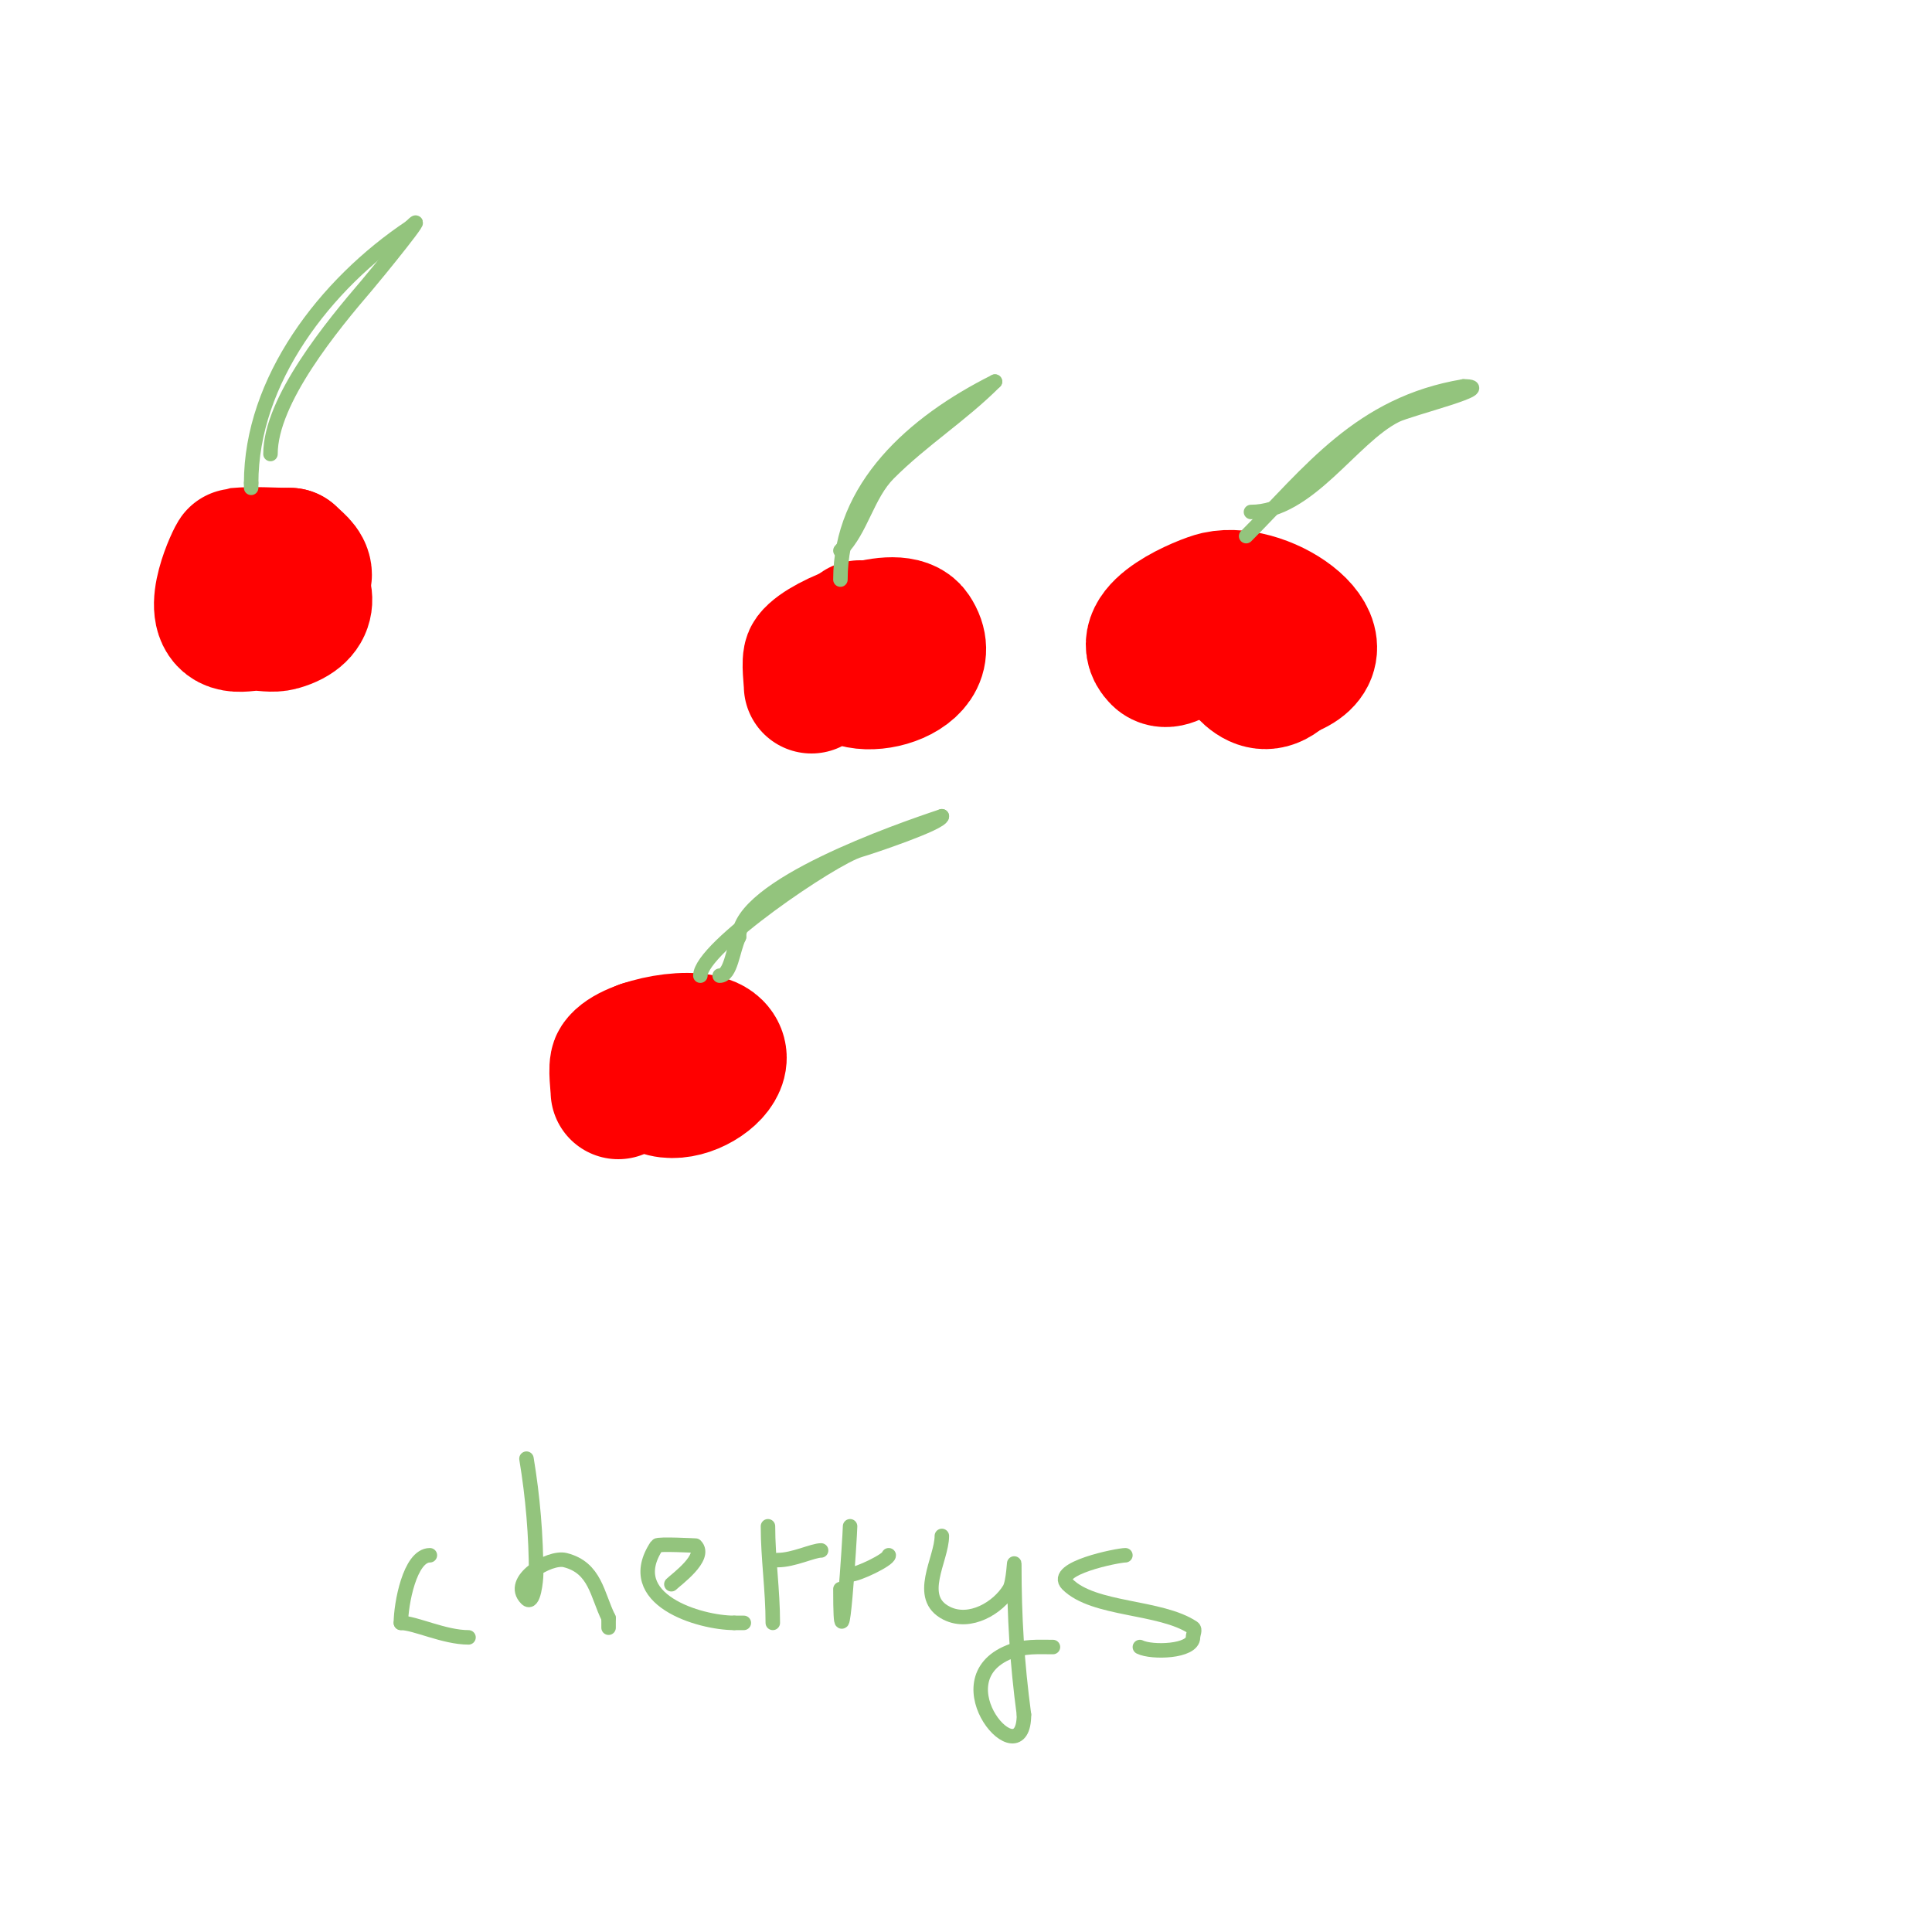 <svg viewBox='0 0 400 400' version='1.1' xmlns='http://www.w3.org/2000/svg' xmlns:xlink='http://www.w3.org/1999/xlink'><g fill='none' stroke='#ff0000' stroke-width='28' stroke-linecap='round' stroke-linejoin='round'><path d='M52,119c0,-9.341 20.236,5.933 6,10c-1.603,0.458 -3.333,0 -5,0c-1.667,0 -3.419,0.527 -5,0c-5.199,-1.733 0.74,-13.976 1,-14c3.652,-0.332 7.333,0 11,0'/><path d='M60,115c1.179,1.179 3,2.333 3,4'/><path d='M168,142c0,-1.113 -0.567,-5.244 0,-6c2.521,-3.362 17.937,-9.594 21,-5c6.314,9.471 -15,14.031 -15,6'/><path d='M174,137c0,-4.198 1.247,-4.247 4,-7'/><path d='M248,130c0,2.553 -5.707,8.293 -8,6c-5.48,-5.48 9.405,-11.423 12,-12c10.339,-2.298 27.838,10.387 14,15'/><path d='M266,139c-5.908,5.908 -9.154,-2.154 -13,-6'/><path d='M128,226c0,-1.048 -0.586,-5.121 0,-6c2.391,-3.586 16.519,-6.481 20,-3c5.295,5.295 -15,16.205 -15,1'/><path d='M133,218c0,-0.333 0,-0.667 0,-1'/></g>
<g fill='none' stroke='#93c47d' stroke-width='3' stroke-linecap='round' stroke-linejoin='round'><path d='M56,94c0,-11.161 12.9,-26.717 20,-35c1.788,-2.086 13.674,-16.674 9,-12'/><path d='M85,47c-17.751,11.834 -33,31.84 -33,53'/><path d='M52,100c0,0.333 0,0.667 0,1'/><path d='M174,114c4.333,-4.333 5.541,-11.541 10,-16c7.023,-7.023 14.96,-11.96 22,-19'/><path d='M206,79c-16.928,8.464 -32,21.869 -32,41'/><path d='M259,106c11.973,0 20.811,-15.405 30,-20c2.859,-1.43 21.502,-6 14,-6'/><path d='M303,80c-21.527,3.588 -31.811,17.811 -45,31'/><path d='M145,202c0,-5.831 27.441,-24.412 33,-26c2.041,-0.583 17,-5.574 17,-7'/><path d='M195,169c-9.073,3.024 -42,14.458 -42,25'/><path d='M153,194c-1.307,2.613 -1.662,8 -4,8'/><path d='M89,322c-4.17,0 -6,10.188 -6,14'/><path d='M83,336c2.911,0 8.967,3 14,3'/><path d='M109,302c1.316,7.896 2,15.988 2,24c0,0.931 -0.484,6.516 -2,5c-3.761,-3.761 4.775,-8.806 8,-8c6.298,1.575 6.601,7.203 9,12'/><path d='M126,335c0,0.667 0,1.333 0,2'/><path d='M139,328c0.926,-0.926 7.421,-5.579 5,-8c-0,-0 -7.729,-0.406 -8,0c-7.457,11.186 8.896,16 16,16'/><path d='M152,336c0.667,0 1.333,0 2,0'/><path d='M160,336c0,-6.836 -1,-13.341 -1,-20'/><path d='M161,323c3.311,0 7.276,-2 9,-2'/><path d='M174,329c0,20.242 2,-11.579 2,-13'/><path d='M176,326c1.646,0 8,-3.094 8,-4'/><path d='M195,318c0,4.862 -5.486,12.757 1,16c4.86,2.43 10.698,-1.164 13,-5c0.874,-1.457 1,-6.7 1,-5c0,10.755 0.555,20.159 2,31'/><path d='M212,355c0,13.382 -17.975,-7.01 -3,-13c3.067,-1.227 5.772,-1 9,-1'/><path d='M233,322c-1.588,0 -15.258,2.742 -12,6c5.467,5.467 19.193,4.462 26,9c0.555,0.37 0,1.333 0,2c0,2.985 -8.549,3.225 -11,2'/></g>
</svg>